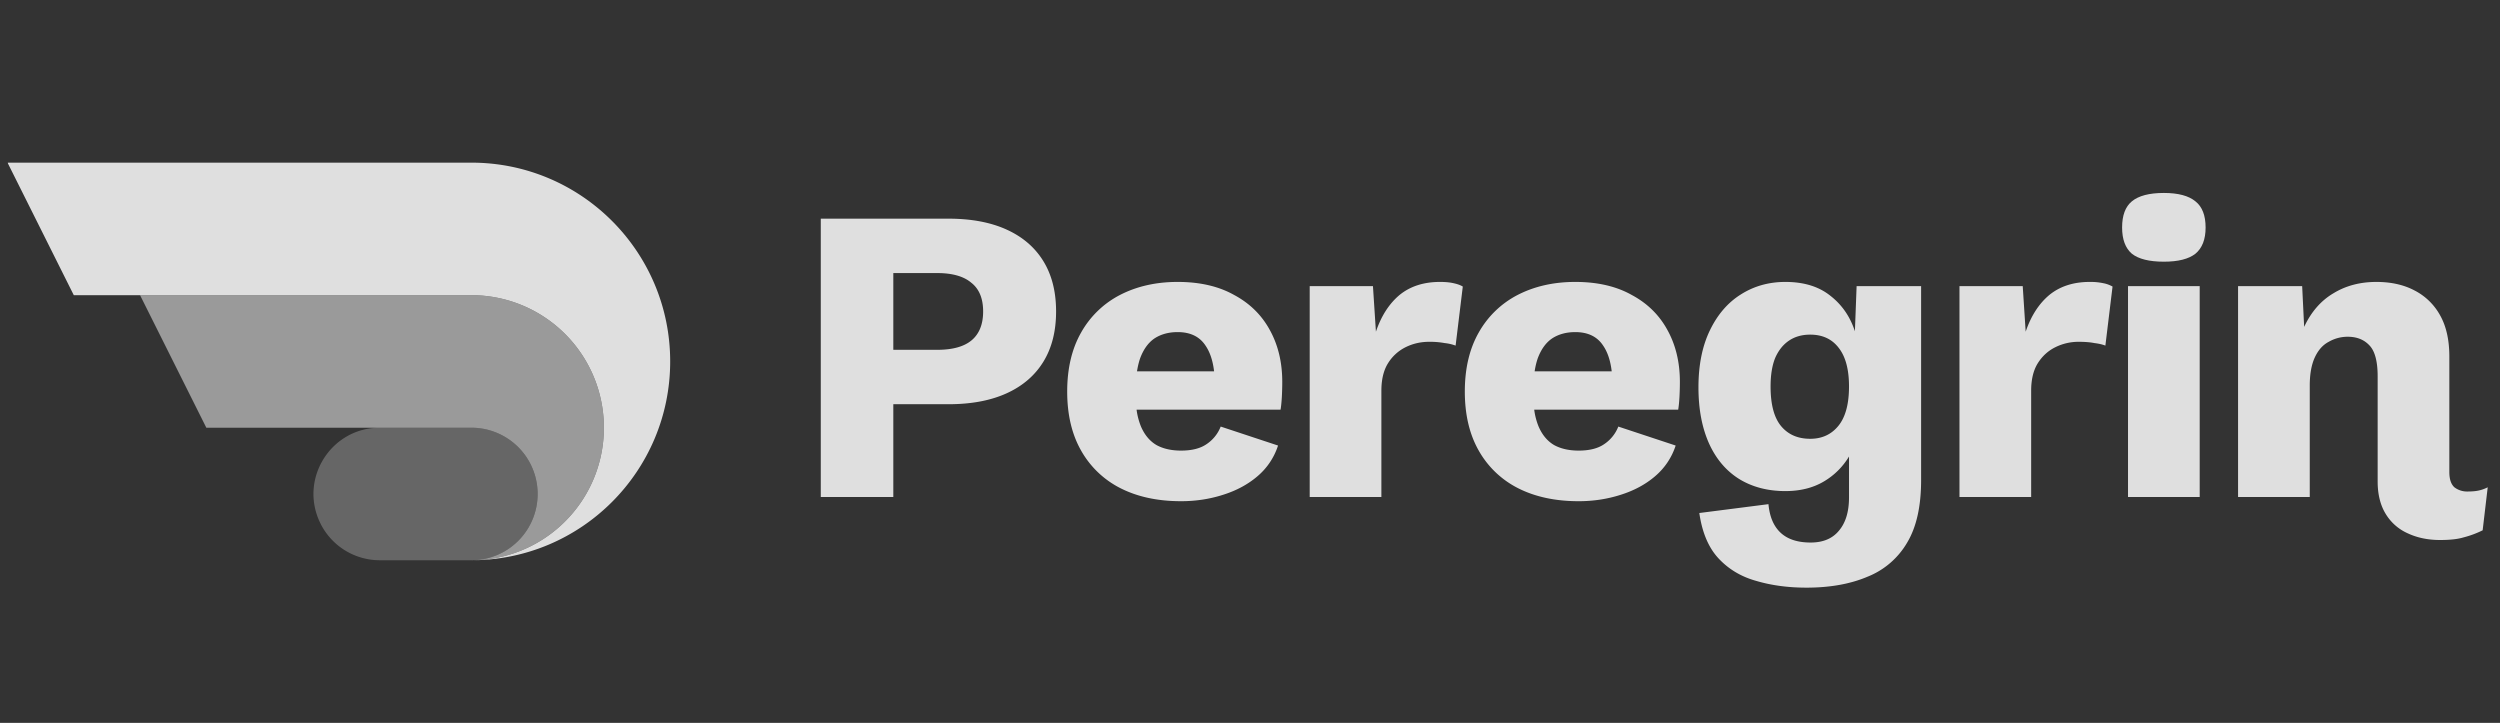 <svg xmlns="http://www.w3.org/2000/svg" width="166" height="48" fill="none"><rect width="100%" height="100%" fill="#333333" stroke="none"/><g fill="#fff" clip-path="url(#a)"><g opacity=".84"><path d="M31.3 10.8H.5l4.4 8.8h26.4a8.8 8.8 0 0 1 0 17.6c7.29 0 13.2-5.91 13.2-13.2 0-7.29-5.91-13.2-13.2-13.2Z"/><path d="M21.284 34.768c-1.463-2.926.664-6.368 3.935-6.368h6.08a4.4 4.4 0 1 1 0 8.8h-6.08a4.4 4.4 0 0 1-3.936-2.432Z" opacity=".3"/><path d="M31.3 19.6h-22l4.4 8.8h17.6a4.4 4.4 0 0 1 0 8.8 8.8 8.8 0 0 0 0-17.6Z" opacity=".6"/></g><g opacity=".84"><path d="M143.68 17.376c-.971 0-1.68-.177-2.128-.532-.43-.373-.644-.952-.644-1.736 0-.803.214-1.381.644-1.736.448-.373 1.157-.56 2.128-.56.952 0 1.652.187 2.1.56.448.355.672.933.672 1.736 0 .784-.224 1.363-.672 1.736-.448.355-1.148.532-2.1.532Z"/><path fill-rule="evenodd" d="M66.848 15.248c-1.064-.485-2.352-.728-3.864-.728H54.5V33h4.816v-6.16h3.668c1.512 0 2.8-.243 3.864-.728s1.876-1.185 2.436-2.1.84-2.025.84-3.332-.28-2.417-.84-3.332c-.56-.915-1.372-1.615-2.436-2.1Zm-2.352 7.364c-.504.41-1.26.616-2.268.616h-2.912v-5.096h2.912c1.008 0 1.764.215 2.268.644.523.41.784 1.045.784 1.904s-.261 1.503-.784 1.932Zm9.894 9.8c1.138.579 2.482.868 4.032.868.97 0 1.894-.14 2.772-.42.896-.28 1.661-.69 2.296-1.232a4.47 4.47 0 0 0 1.372-2.044l-3.808-1.26a2.48 2.48 0 0 1-.952 1.176c-.411.28-.971.42-1.68.42-.635 0-1.176-.121-1.624-.364-.448-.261-.794-.672-1.036-1.232a4.533 4.533 0 0 1-.293-1.12h9.56c.038-.224.066-.504.085-.84.018-.336.028-.672.028-1.008 0-1.288-.271-2.427-.812-3.416-.542-1.008-1.335-1.792-2.38-2.352-1.027-.579-2.278-.868-3.752-.868-1.438 0-2.716.29-3.836.868a6.251 6.251 0 0 0-2.576 2.492c-.616 1.083-.924 2.39-.924 3.92 0 1.53.308 2.837.924 3.92a6.21 6.21 0 0 0 2.604 2.492Zm1.107-7.756c.05-.32.12-.61.209-.868.224-.597.541-1.036.952-1.316.429-.28.942-.42 1.54-.42.84 0 1.456.299 1.848.896.297.432.487 1.002.569 1.708h-5.118Z" clip-rule="evenodd"/><path d="M92.144 24.152c-.28.467-.42 1.064-.42 1.792V33h-4.76V19h4.2l.197 3.024c.354-1.045.877-1.857 1.567-2.436.71-.579 1.606-.868 2.689-.868.354 0 .653.028.895.084.262.056.467.13.617.224l-.477 3.92a3.001 3.001 0 0 0-.728-.168 5.394 5.394 0 0 0-1.036-.084c-.56 0-1.082.121-1.568.364a2.872 2.872 0 0 0-1.175 1.092Z"/><path fill-rule="evenodd" d="M100.792 32.412c1.138.579 2.482.868 4.032.868.97 0 1.894-.14 2.772-.42.896-.28 1.661-.69 2.296-1.232a4.479 4.479 0 0 0 1.372-2.044l-3.808-1.26a2.486 2.486 0 0 1-.952 1.176c-.411.28-.971.42-1.68.42-.635 0-1.176-.121-1.624-.364-.448-.261-.794-.672-1.036-1.232a4.485 4.485 0 0 1-.292-1.12h9.56c.037-.224.065-.504.084-.84.018-.336.028-.672.028-1.008 0-1.288-.271-2.427-.812-3.416-.542-1.008-1.335-1.792-2.38-2.352-1.027-.579-2.278-.868-3.752-.868-1.438 0-2.716.29-3.836.868a6.25 6.25 0 0 0-2.576 2.492c-.616 1.083-.924 2.39-.924 3.92 0 1.53.308 2.837.924 3.92a6.21 6.21 0 0 0 2.604 2.492Zm1.107-7.756c.05-.32.12-.61.209-.868.224-.597.541-1.036.952-1.316.429-.28.942-.42 1.54-.42.84 0 1.456.299 1.848.896.297.432.487 1.002.569 1.708h-5.118Zm18.048 14.364c-1.214 0-2.325-.15-3.333-.448-1.008-.28-1.848-.784-2.52-1.512-.653-.71-1.073-1.708-1.26-2.996l4.592-.588c.075.821.336 1.447.784 1.876.467.448 1.139.672 2.017.672.821 0 1.446-.261 1.876-.784.447-.523.671-1.26.671-2.212v-2.716a4.75 4.75 0 0 1-1.708 1.68c-.709.41-1.549.616-2.519.616-1.176 0-2.203-.27-3.081-.812-.858-.541-1.521-1.325-1.987-2.352-.467-1.045-.701-2.287-.701-3.724 0-1.475.252-2.735.757-3.78.504-1.045 1.185-1.839 2.043-2.38.878-.56 1.867-.84 2.969-.84 1.232 0 2.23.308 2.996.924.765.597 1.306 1.381 1.623 2.352l.113-2.996h4.283v12.88c0 1.736-.308 3.117-.924 4.144a5.309 5.309 0 0 1-2.631 2.268c-1.139.485-2.492.728-4.06.728Zm.252-9.884c.783 0 1.409-.29 1.876-.868.466-.579.699-1.447.699-2.604 0-1.12-.224-1.97-.671-2.548-.448-.597-1.083-.896-1.904-.896-.542 0-1.009.13-1.4.392-.393.261-.701.644-.924 1.148-.206.504-.309 1.139-.309 1.904 0 1.195.234 2.072.7 2.632.467.56 1.111.84 1.933.84Z" clip-rule="evenodd"/><path d="M134.505 22.024 134.309 19h-4.2v14h4.76v-7.056c0-.728.14-1.325.42-1.792.298-.485.69-.85 1.176-1.092a3.456 3.456 0 0 1 1.568-.364c.41 0 .756.028 1.036.084.298.037.541.093.728.168l.476-3.92a1.955 1.955 0 0 0-.616-.224 4.064 4.064 0 0 0-.896-.084c-1.083 0-1.979.29-2.688.868-.691.579-1.214 1.39-1.568 2.436Zm25.807-2.744c-.709-.373-1.549-.56-2.52-.56-1.082 0-2.034.252-2.856.756-.821.485-1.465 1.223-1.932 2.212l-.008.018-.132-2.706h-4.256v14h4.76v-7.392c0-.765.112-1.39.336-1.876.224-.485.532-.83.924-1.036a2.499 2.499 0 0 1 1.26-.336c.598 0 1.074.187 1.428.56.374.373.56 1.064.56 2.072v6.972c0 .859.178 1.577.532 2.156a3.25 3.25 0 0 0 1.456 1.288c.635.299 1.354.448 2.156.448.654 0 1.167-.056 1.54-.168a6.476 6.476 0 0 0 1.288-.476l.336-2.856a2.405 2.405 0 0 1-.644.224c-.186.037-.42.056-.7.056a1.38 1.38 0 0 1-.868-.28c-.224-.205-.336-.541-.336-1.008v-7.672c0-1.101-.205-2.016-.616-2.744a4.043 4.043 0 0 0-1.708-1.652ZM146.06 19v14h-4.76V19h4.76Z"/></g></g><defs><clipPath id="a"><path fill="#fff" d="M.5 0h165v48H.5z"/></clipPath></defs></svg>